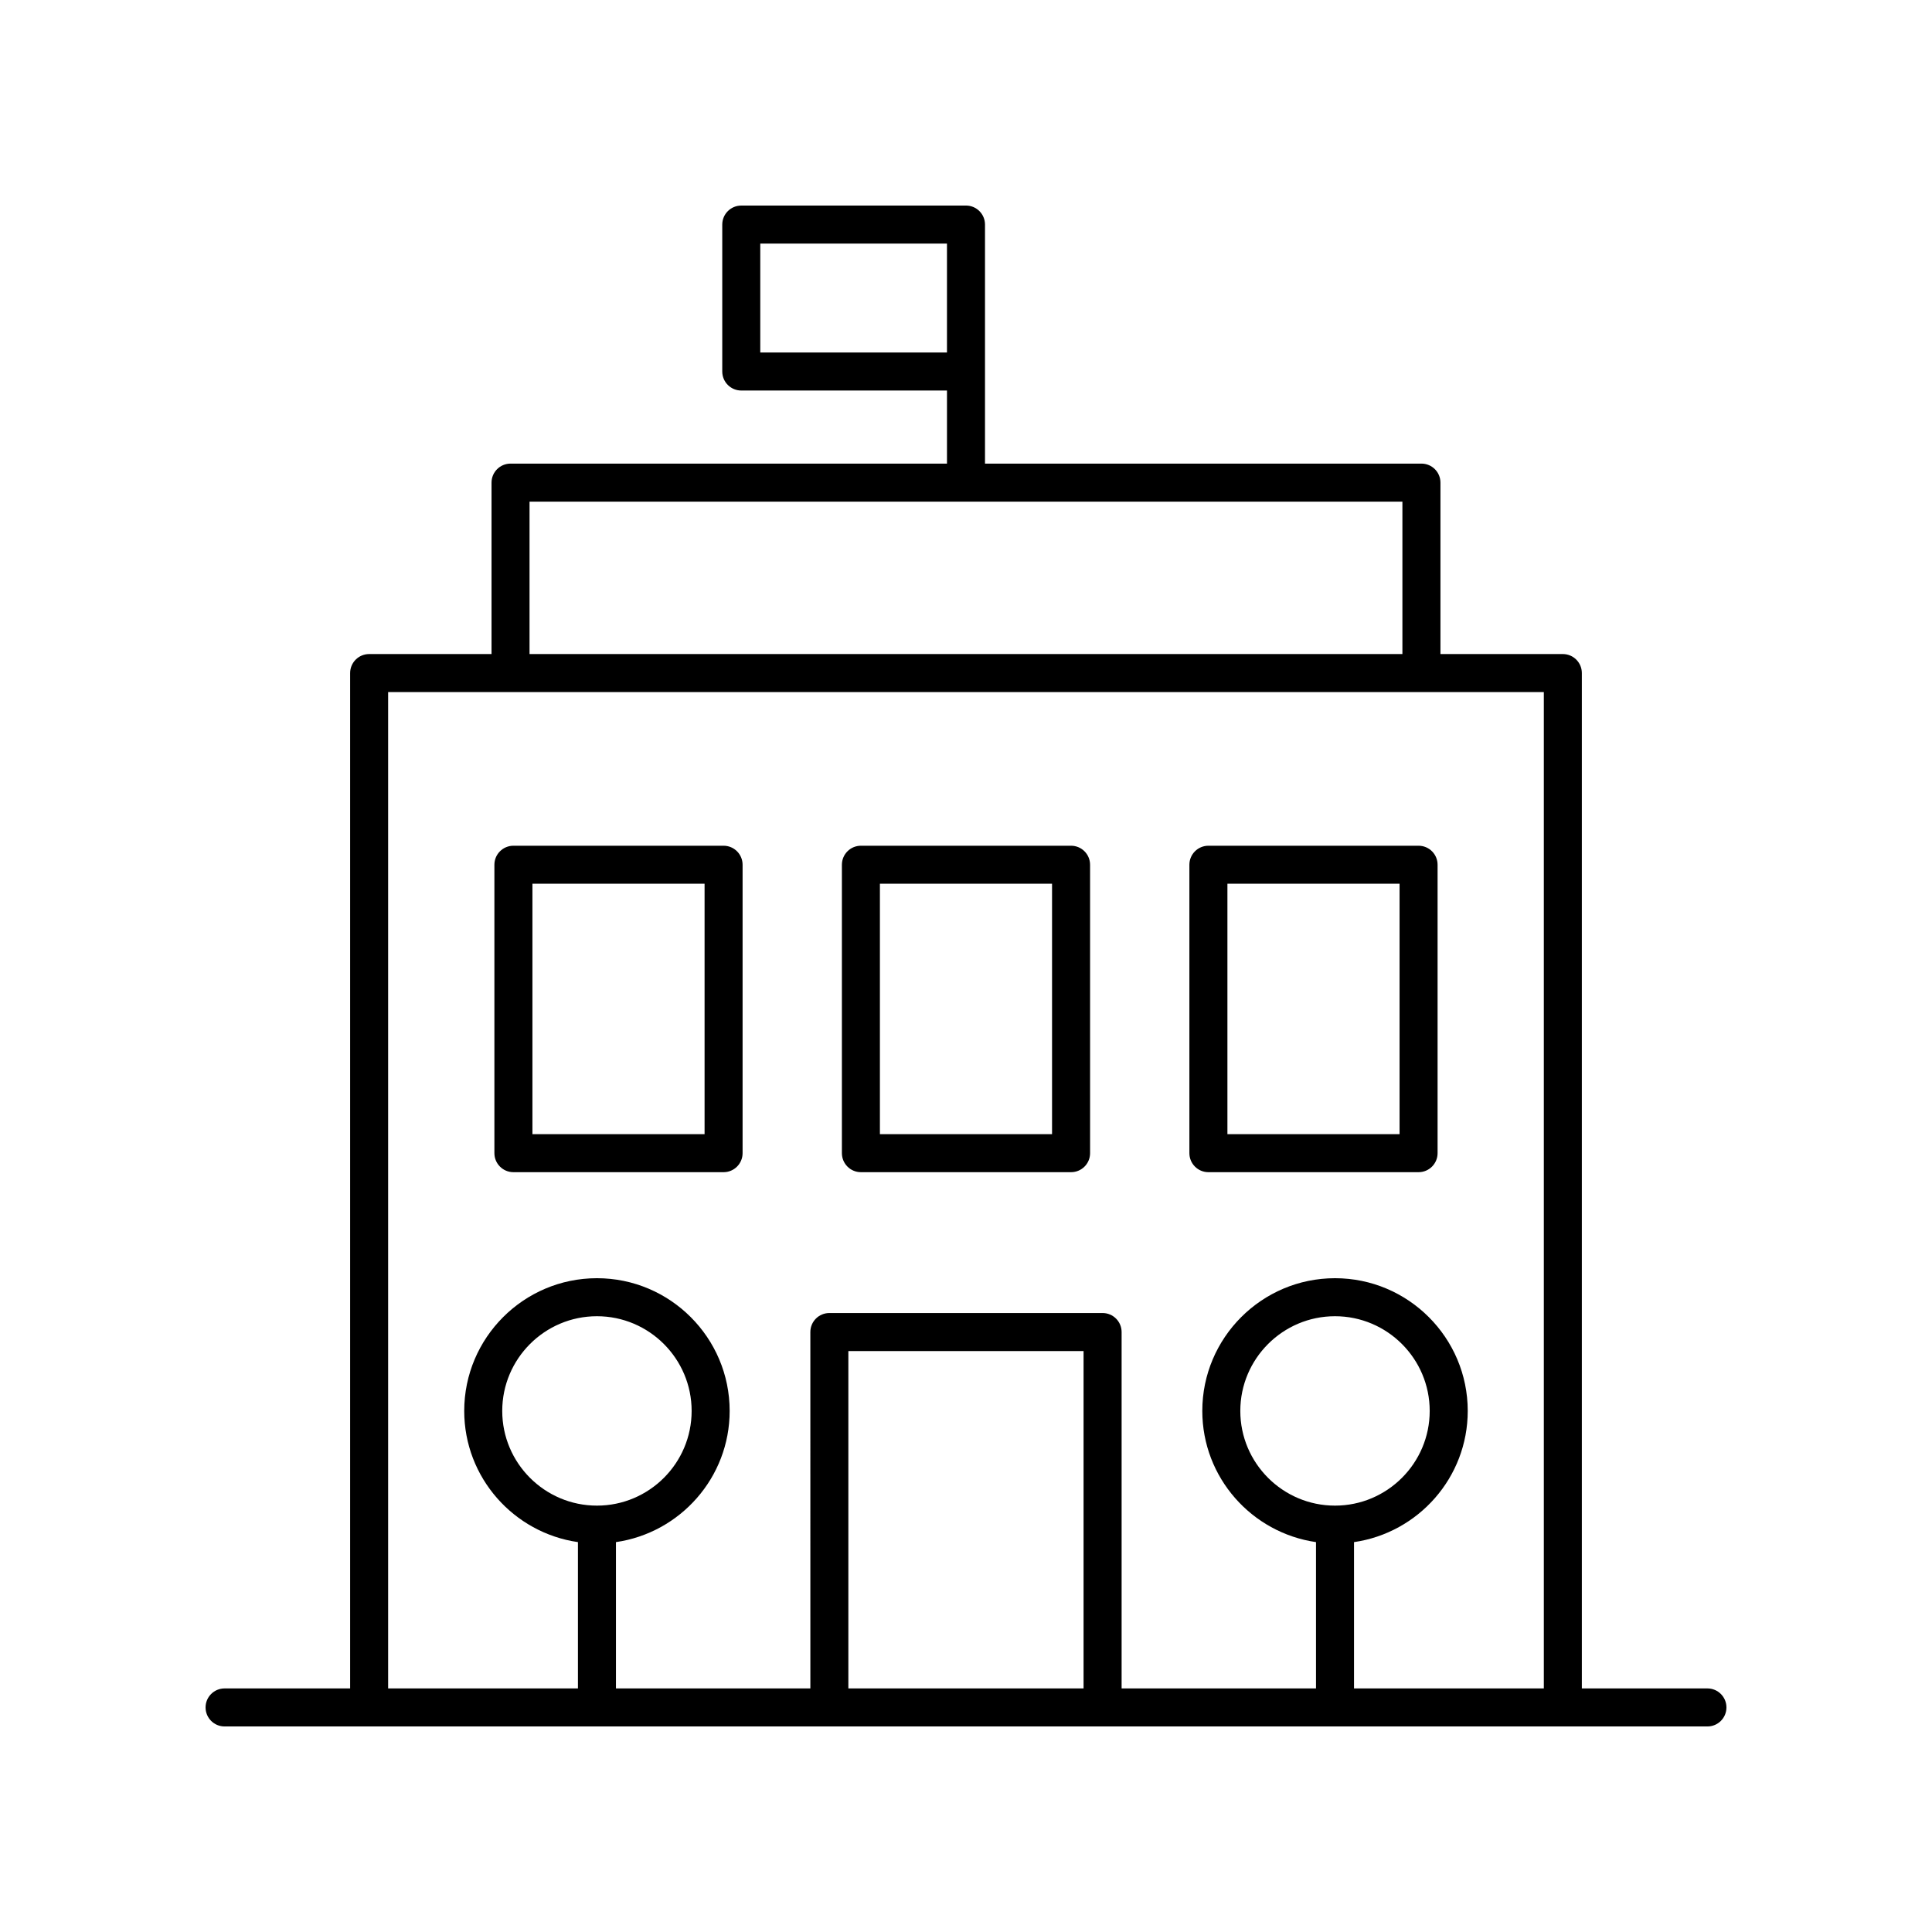 <?xml version="1.0" encoding="UTF-8"?>
<!-- Uploaded to: SVG Repo, www.svgrepo.com, Generator: SVG Repo Mixer Tools -->
<svg fill="#000000" width="800px" height="800px" version="1.1" viewBox="144 144 512 512" xmlns="http://www.w3.org/2000/svg">
 <g>
  <path d="m596.48 591.45h-33.273v-269.08c0-2.781-2.254-5.039-5.039-5.039h-32.434v-45.43c0-2.781-2.254-5.039-5.039-5.039h-115.66v-63.348c0-2.781-2.254-5.039-5.039-5.039l-59.551 0.004c-2.781 0-5.039 2.254-5.039 5.039v38.938c0 2.781 2.254 5.039 5.039 5.039l54.516-0.004v19.371h-115.66c-2.781 0-5.039 2.254-5.039 5.039v45.43h-32.434c-2.781 0-5.039 2.254-5.039 5.039v269.08h-33.273c-2.781 0-5.039 2.254-5.039 5.039 0 2.781 2.254 5.039 5.039 5.039h392.97c2.781 0 5.039-2.254 5.039-5.039 0-2.781-2.258-5.039-5.039-5.039zm-251-354.04v-28.859h49.477v28.859zm-61.148 39.527h231.32v40.395l-231.32-0.004zm-37.473 50.469h306.27v264.04h-50.301v-38.77c17.012-2.457 30.137-17.09 30.137-34.766 0-19.395-15.777-35.172-35.172-35.172-19.391 0-35.172 15.777-35.172 35.172 0 17.676 13.125 32.309 30.133 34.766v38.77h-51.516v-94.441c0-2.781-2.254-5.039-5.039-5.039h-72.41c-2.781 0-5.039 2.254-5.039 5.039l0.004 94.441h-51.52v-38.77c17.008-2.457 30.133-17.09 30.133-34.766 0-19.395-15.777-35.172-35.172-35.172s-35.172 15.777-35.172 35.172c0 17.676 13.125 32.309 30.137 34.766v38.77h-50.301zm250.93 215.6c-13.836 0-25.094-11.258-25.094-25.094 0-13.836 11.258-25.098 25.094-25.098s25.098 11.258 25.098 25.098c0 13.836-11.262 25.094-25.098 25.094zm-66.633 48.441h-62.332v-89.402h62.332zm-128.96-48.441c-13.836 0-25.098-11.258-25.098-25.094 0-13.836 11.258-25.098 25.098-25.098 13.836 0 25.094 11.258 25.094 25.098 0.004 13.836-11.254 25.094-25.094 25.094z"/>
  <path d="m464.24 454.64h55.695c2.781 0 5.039-2.254 5.039-5.039v-76.434c0-2.781-2.254-5.039-5.039-5.039h-55.695c-2.781 0-5.039 2.254-5.039 5.039v76.434c0 2.781 2.258 5.039 5.039 5.039zm5.039-76.438h45.621v66.359h-45.621z"/>
  <path d="m372.15 454.64h55.695c2.781 0 5.039-2.254 5.039-5.039l-0.004-76.434c0-2.781-2.254-5.039-5.039-5.039h-55.691c-2.781 0-5.039 2.254-5.039 5.039v76.434c0 2.781 2.254 5.039 5.039 5.039zm5.035-76.438h45.617v66.359h-45.617z"/>
  <path d="m280.06 454.64h55.695c2.781 0 5.039-2.254 5.039-5.039v-76.434c0-2.781-2.254-5.039-5.039-5.039h-55.695c-2.781 0-5.039 2.254-5.039 5.039v76.434c0 2.781 2.258 5.039 5.039 5.039zm5.039-76.438h45.621v66.359h-45.621z"/>
 </g>
</svg>